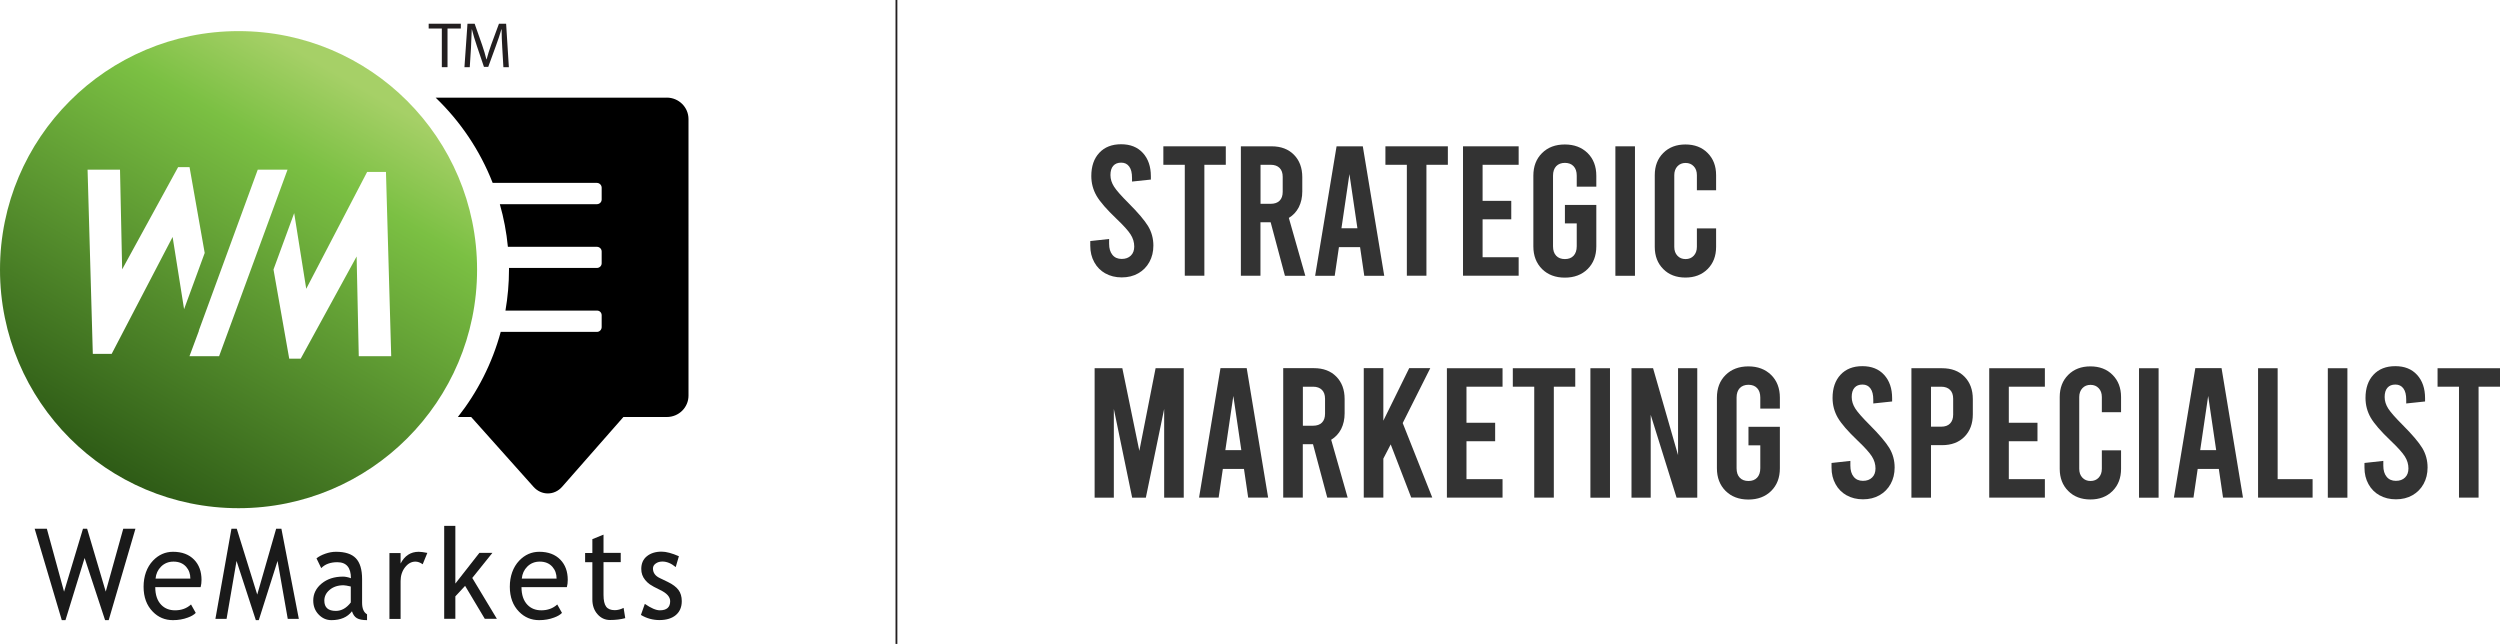 <?xml version="1.0" encoding="UTF-8"?>
<svg id="Layer_1" data-name="Layer 1" xmlns="http://www.w3.org/2000/svg" xmlns:xlink="http://www.w3.org/1999/xlink" viewBox="0 0 338.31 87.14">
  <defs>
    <style>
      .cls-1 {
        fill: none;
        stroke: #231f20;
        stroke-miterlimit: 10;
        stroke-width: .25px;
      }

      .cls-2 {
        fill: #333;
      }

      .cls-3 {
        fill: #1a1a1a;
      }

      .cls-4 {
        fill: url(#linear-gradient);
      }

      .cls-5 {
        fill: #231f20;
      }

      .cls-6 {
        fill-rule: evenodd;
      }
    </style>
    <linearGradient id="linear-gradient" x1="16.14" y1="64.45" x2="48.43" y2="8.53" gradientTransform="matrix(1, 0, 0, 1, 0, 0)" gradientUnits="userSpaceOnUse">
      <stop offset="0" stop-color="#2e5b16"/>
      <stop offset=".76" stop-color="#7bc043"/>
      <stop offset=".96" stop-color="#a6d067"/>
      <stop offset="1" stop-color="#a6d067"/>
    </linearGradient>
  </defs>
  <line class="cls-1" x1="121.31" x2="121.31" y2="87.14"/>
  <g>
    <path class="cls-2" d="M149.59,37.01c-.65-.37-1.16-.88-1.51-1.53-.36-.65-.54-1.39-.54-2.23v-.63l2.55-.28v.65c0,.64,.15,1.13,.45,1.5,.3,.37,.72,.55,1.25,.55s.93-.15,1.24-.45,.46-.71,.46-1.23c0-.57-.16-1.11-.49-1.63-.33-.52-.97-1.23-1.94-2.15-1.3-1.24-2.19-2.26-2.67-3.08-.47-.82-.71-1.71-.71-2.68,0-1.32,.36-2.37,1.08-3.14s1.7-1.16,2.95-1.16,2.23,.39,2.95,1.18c.72,.79,1.08,1.84,1.08,3.15v.45l-2.55,.27v-.5c0-.67-.12-1.18-.38-1.53-.25-.35-.61-.53-1.08-.53s-.83,.14-1.08,.43c-.25,.28-.38,.7-.38,1.25s.17,1.08,.5,1.59c.33,.51,.98,1.24,1.93,2.19,1.3,1.3,2.19,2.35,2.67,3.14,.47,.79,.71,1.67,.71,2.62,0,.83-.18,1.58-.54,2.23-.36,.65-.86,1.16-1.51,1.53s-1.39,.55-2.23,.55-1.58-.18-2.23-.55Z"/>
    <path class="cls-2" d="M157.42,19.8h8.46v2.5h-2.9v15.01h-2.65v-15.01h-2.9v-2.5Z"/>
    <path class="cls-2" d="M173.88,37.31l-1.93-7.23h-1.38v7.23h-2.65V19.8h4.15c1.27,0,2.28,.38,3.03,1.14s1.13,1.77,1.13,3.04v1.93c0,.8-.16,1.51-.47,2.13-.32,.62-.77,1.1-1.35,1.45l2.23,7.83h-2.75Zm-3.3-9.73h1.38c.52,0,.92-.14,1.2-.42,.28-.28,.42-.68,.42-1.2v-2.03c0-.52-.14-.92-.42-1.2-.28-.28-.68-.43-1.2-.43h-1.38v5.28Z"/>
    <path class="cls-2" d="M184.04,33.44h-2.85l-.57,3.88h-2.65l2.9-17.52h3.55l2.9,17.52h-2.7l-.57-3.88Zm-.35-2.55l-1.08-7.33-1.08,7.33h2.15Z"/>
    <path class="cls-2" d="M187.47,19.8h8.46v2.5h-2.9v15.01h-2.65v-15.01h-2.9v-2.5Z"/>
    <path class="cls-2" d="M197.98,19.8h7.53v2.5h-4.88v4.88h3.88v2.5h-3.88v5.13h4.88v2.5h-7.53V19.8Z"/>
    <path class="cls-2" d="M213.37,25.25v-1.48c0-.55-.14-.98-.43-1.28-.28-.3-.68-.45-1.17-.45s-.89,.15-1.18,.45c-.28,.3-.43,.73-.43,1.28v9.56c0,.55,.14,.98,.43,1.28,.28,.3,.68,.45,1.18,.45s.89-.15,1.17-.45c.28-.3,.43-.73,.43-1.28v-3.1h-1.6v-2.5h4.25v5.61c0,1.27-.39,2.29-1.18,3.07-.78,.77-1.81,1.16-3.08,1.16s-2.3-.39-3.08-1.16c-.78-.78-1.18-1.8-1.18-3.07v-9.56c0-1.27,.39-2.29,1.18-3.07s1.81-1.16,3.08-1.16,2.29,.39,3.08,1.16c.78,.77,1.18,1.8,1.18,3.07v1.48h-2.65Z"/>
    <path class="cls-2" d="M218.6,19.8h2.65v17.52h-2.65V19.8Z"/>
    <path class="cls-2" d="M225.08,36.41c-.77-.77-1.15-1.77-1.15-3v-9.71c0-1.23,.38-2.23,1.15-3,.77-.77,1.77-1.15,3-1.15s2.24,.38,3,1.15c.77,.77,1.15,1.77,1.15,3v2.05h-2.6v-2.05c0-.5-.14-.9-.43-1.2-.28-.3-.65-.45-1.1-.45s-.82,.15-1.1,.45c-.28,.3-.43,.7-.43,1.2v9.71c0,.5,.14,.9,.43,1.2,.28,.3,.65,.45,1.1,.45s.82-.15,1.1-.45c.28-.3,.43-.7,.43-1.2v-2.5h2.6v2.5c0,1.23-.38,2.23-1.15,3-.77,.77-1.77,1.15-3,1.15s-2.24-.38-3-1.15Z"/>
    <path class="cls-2" d="M160.19,49.83v17.52h-2.65v-12.01l-2.48,12.01h-1.85l-2.48-12.01v12.01h-2.6v-17.52h3.75l2.3,11.18,2.2-11.18h3.8Z"/>
    <path class="cls-2" d="M168.33,63.46h-2.85l-.57,3.88h-2.65l2.9-17.52h3.55l2.9,17.52h-2.7l-.57-3.88Zm-.35-2.55l-1.08-7.33-1.08,7.33h2.15Z"/>
    <path class="cls-2" d="M179.61,67.34l-1.93-7.23h-1.38v7.23h-2.65v-17.52h4.15c1.27,0,2.28,.38,3.03,1.14s1.13,1.77,1.13,3.04v1.93c0,.8-.16,1.51-.47,2.13-.32,.62-.77,1.1-1.35,1.45l2.23,7.83h-2.75Zm-3.3-9.73h1.38c.52,0,.92-.14,1.2-.42,.28-.28,.42-.68,.42-1.2v-2.03c0-.52-.14-.92-.42-1.2-.28-.28-.68-.43-1.2-.43h-1.38v5.28Z"/>
    <path class="cls-2" d="M188.2,60.13l-1,1.93v5.28h-2.65v-17.52h2.65v7.11l3.5-7.11h2.85l-3.73,7.43,4,10.08h-2.85l-2.78-7.21Z"/>
    <path class="cls-2" d="M195.8,49.83h7.53v2.5h-4.88v4.88h3.88v2.5h-3.88v5.13h4.88v2.5h-7.53v-17.52Z"/>
    <path class="cls-2" d="M204.71,49.83h8.46v2.5h-2.9v15.01h-2.65v-15.01h-2.9v-2.5Z"/>
    <path class="cls-2" d="M215.22,49.83h2.65v17.52h-2.65v-17.52Z"/>
    <path class="cls-2" d="M220.77,49.83h2.93l3.38,11.76v-11.76h2.6v17.52h-2.8l-3.5-11.21v11.21h-2.6v-17.52Z"/>
    <path class="cls-2" d="M238.21,55.28v-1.48c0-.55-.14-.98-.43-1.28-.28-.3-.68-.45-1.17-.45s-.89,.15-1.18,.45c-.28,.3-.43,.73-.43,1.28v9.56c0,.55,.14,.98,.43,1.28,.28,.3,.68,.45,1.18,.45s.89-.15,1.17-.45c.28-.3,.43-.73,.43-1.28v-3.1h-1.6v-2.5h4.25v5.61c0,1.27-.39,2.29-1.18,3.07-.78,.77-1.81,1.16-3.08,1.16s-2.3-.39-3.08-1.16c-.78-.78-1.18-1.8-1.18-3.07v-9.56c0-1.27,.39-2.29,1.18-3.07,.78-.77,1.81-1.16,3.08-1.16s2.29,.39,3.08,1.16c.78,.77,1.18,1.8,1.18,3.07v1.48h-2.65Z"/>
    <path class="cls-2" d="M249.9,67.04c-.65-.37-1.16-.88-1.51-1.53-.36-.65-.54-1.39-.54-2.23v-.63l2.55-.28v.65c0,.64,.15,1.13,.45,1.5,.3,.37,.72,.55,1.25,.55s.93-.15,1.24-.45,.46-.71,.46-1.23c0-.57-.16-1.11-.49-1.63-.33-.52-.97-1.23-1.94-2.15-1.3-1.24-2.19-2.26-2.67-3.08-.47-.82-.71-1.71-.71-2.68,0-1.32,.36-2.37,1.08-3.14s1.7-1.16,2.95-1.16,2.23,.39,2.95,1.18c.72,.79,1.08,1.84,1.08,3.15v.45l-2.55,.27v-.5c0-.67-.12-1.18-.38-1.53-.25-.35-.61-.53-1.08-.53s-.83,.14-1.08,.43c-.25,.28-.38,.7-.38,1.25s.17,1.08,.5,1.59c.33,.51,.98,1.24,1.93,2.19,1.3,1.3,2.19,2.35,2.67,3.14,.47,.79,.71,1.67,.71,2.62,0,.83-.18,1.58-.54,2.23-.36,.65-.86,1.16-1.51,1.53s-1.39,.55-2.23,.55-1.58-.18-2.23-.55Z"/>
    <path class="cls-2" d="M258.66,49.83h4.15c1.27,0,2.28,.38,3.03,1.14,.75,.76,1.13,1.77,1.13,3.04v2.05c0,1.27-.38,2.28-1.13,3.04-.75,.76-1.76,1.14-3.03,1.14h-1.5v7.11h-2.65v-17.52Zm4.03,7.91c.52,0,.92-.14,1.2-.43s.42-.68,.42-1.2v-2.15c0-.52-.14-.92-.42-1.2-.28-.28-.68-.43-1.2-.43h-1.38v5.41h1.38Z"/>
    <path class="cls-2" d="M269.19,49.83h7.53v2.5h-4.88v4.88h3.88v2.5h-3.88v5.13h4.88v2.5h-7.53v-17.52Z"/>
    <path class="cls-2" d="M279.88,66.44c-.77-.77-1.15-1.77-1.15-3v-9.71c0-1.23,.38-2.23,1.15-3,.77-.77,1.77-1.15,3-1.15s2.24,.38,3,1.15c.77,.77,1.15,1.77,1.15,3v2.05h-2.6v-2.05c0-.5-.14-.9-.43-1.2-.28-.3-.65-.45-1.1-.45s-.82,.15-1.1,.45c-.28,.3-.43,.7-.43,1.2v9.71c0,.5,.14,.9,.43,1.2,.28,.3,.65,.45,1.1,.45s.82-.15,1.1-.45c.28-.3,.43-.7,.43-1.2v-2.5h2.6v2.5c0,1.23-.38,2.23-1.15,3-.77,.77-1.77,1.15-3,1.15s-2.24-.38-3-1.15Z"/>
    <path class="cls-2" d="M289.46,49.83h2.65v17.52h-2.65v-17.52Z"/>
    <path class="cls-2" d="M300.25,63.46h-2.85l-.57,3.88h-2.65l2.9-17.52h3.55l2.9,17.52h-2.7l-.57-3.88Zm-.35-2.55l-1.08-7.33-1.08,7.33h2.15Z"/>
    <path class="cls-2" d="M305.57,49.83h2.65v15.01h4.73v2.5h-7.38v-17.52Z"/>
    <path class="cls-2" d="M315.01,49.83h2.65v17.52h-2.65v-17.52Z"/>
    <path class="cls-2" d="M322.02,67.04c-.65-.37-1.16-.88-1.51-1.53-.36-.65-.54-1.39-.54-2.23v-.63l2.55-.28v.65c0,.64,.15,1.13,.45,1.5,.3,.37,.72,.55,1.25,.55s.93-.15,1.24-.45,.46-.71,.46-1.23c0-.57-.16-1.11-.49-1.63-.33-.52-.97-1.23-1.94-2.15-1.3-1.24-2.19-2.26-2.67-3.08-.47-.82-.71-1.71-.71-2.68,0-1.32,.36-2.37,1.08-3.14s1.7-1.16,2.95-1.16,2.23,.39,2.95,1.18c.72,.79,1.08,1.84,1.08,3.15v.45l-2.55,.27v-.5c0-.67-.12-1.18-.38-1.53-.25-.35-.61-.53-1.08-.53s-.83,.14-1.08,.43c-.25,.28-.38,.7-.38,1.25s.17,1.08,.5,1.59,.98,1.24,1.93,2.19c1.3,1.3,2.19,2.35,2.67,3.14,.47,.79,.71,1.67,.71,2.62,0,.83-.18,1.58-.54,2.23-.36,.65-.86,1.16-1.51,1.53s-1.39,.55-2.23,.55-1.58-.18-2.23-.55Z"/>
    <path class="cls-2" d="M329.85,49.83h8.46v2.5h-2.9v15.01h-2.65v-15.01h-2.9v-2.5Z"/>
  </g>
  <path class="cls-4" d="M32.28,4.21C14.45,4.21,0,18.66,0,36.49s14.45,32.28,32.28,32.28,32.28-14.45,32.28-32.28S50.11,4.21,32.28,4.21Zm-8.93,27.87l-8.24,15.81h-2.55l-.71-24.93h4.39l.29,13.49,7.57-13.83h1.55l2.05,11.61-2.79,7.61-1.55-9.76Zm6.3,16.12h-4.01l1.27-3.41v-.07l7.97-21.76h4.03l-9.26,25.24Zm18.9,0l-.29-13.49-7.57,13.83h-1.55l-2.13-12.07,2.8-7.63,1.63,10.24,8.24-15.81h2.55l.71,24.93h-4.39Z"/>
  <path class="cls-6" d="M90.24,13.22h-31.28c3.34,3.21,5.99,7.13,7.71,11.53h14.1c.36,0,.65,.3,.65,.65v1.6c0,.35-.29,.63-.65,.63h-13.13c.53,1.86,.9,3.79,1.09,5.77h12.04c.36,0,.65,.28,.65,.63v1.6c0,.35-.29,.63-.65,.63h-11.89c0,.08,0,.15,0,.22,0,1.89-.17,3.74-.48,5.55h12.4c.35,0,.62,.28,.62,.63v1.6c0,.36-.29,.65-.62,.65h-13.04c-1.15,4.25-3.15,8.16-5.8,11.52h1.8l8.43,9.44c1.06,1.2,2.82,1.21,3.88,0l8.29-9.44h5.87c1.64,0,2.94-1.3,2.94-2.9V16.11c0-1.6-1.32-2.9-2.94-2.9Z"/>
  <g>
    <path class="cls-5" d="M59.8,3.86h-1.79v-.65h4.35v.65h-1.8v5.23h-.77V3.86Z"/>
    <path class="cls-5" d="M67.97,6.51c-.04-.82-.1-1.8-.09-2.54h-.03c-.2,.69-.44,1.42-.74,2.23l-1.04,2.85h-.58l-.95-2.8c-.28-.83-.51-1.59-.68-2.28h-.02c-.02,.73-.06,1.72-.11,2.6l-.16,2.52h-.72l.41-5.88h.97l1,2.84c.24,.72,.45,1.37,.59,1.98h.03c.15-.59,.36-1.24,.62-1.98l1.05-2.84h.97l.37,5.88h-.74l-.15-2.58Z"/>
  </g>
  <g>
    <path class="cls-3" d="M14.72,83.92h-.5l-2.77-8.41-2.59,8.41h-.5l-3.67-12.37h1.65l2.33,8.52,2.56-8.52h.56l2.52,8.51,2.37-8.51h1.65l-3.62,12.37Z"/>
    <path class="cls-3" d="M27.14,79.45h-6.13c0,1.04,.27,1.85,.82,2.41,.48,.49,1.1,.73,1.86,.73,.86,0,1.58-.26,2.16-.79l.64,1.14c-.23,.24-.59,.46-1.07,.63-.6,.23-1.28,.35-2.02,.35-1.07,0-1.98-.38-2.72-1.14-.83-.84-1.25-1.97-1.25-3.38s.43-2.65,1.28-3.54c.76-.79,1.66-1.19,2.71-1.19,1.21,0,2.16,.36,2.85,1.07,.67,.69,1,1.6,1,2.74,0,.35-.04,.67-.12,.97Zm-3.66-3.45c-.67,0-1.24,.23-1.69,.68-.43,.43-.68,.97-.74,1.62h4.71c0-.64-.19-1.17-.57-1.6-.42-.47-.99-.7-1.71-.7Z"/>
    <path class="cls-3" d="M38.94,83.75l-1.38-7.84-2.54,8.01h-.4l-2.61-8.01-1.35,7.84h-1.51l2.17-12.2h.72l2.77,8.91,2.56-8.91h.71l2.36,12.2h-1.51Z"/>
    <path class="cls-3" d="M47.62,82.73c-.6,.79-1.53,1.19-2.77,1.19-.67,0-1.24-.25-1.73-.76-.49-.51-.73-1.14-.73-1.9,0-.9,.38-1.67,1.13-2.29,.75-.62,1.72-.94,2.89-.94,.32,0,.68,.07,1.08,.22,0-1.44-.61-2.17-1.84-2.17-.94,0-1.67,.27-2.18,.8l-.64-1.32c.29-.24,.68-.45,1.19-.63,.51-.18,.99-.26,1.45-.26,1.23,0,2.13,.29,2.69,.88s.84,1.52,.84,2.81v3.2c0,.78,.22,1.31,.67,1.57v.79c-.61,0-1.07-.09-1.38-.27-.3-.18-.52-.49-.65-.91Zm-.14-3.36c-.48-.11-.81-.17-1-.17-.76,0-1.38,.21-1.87,.62s-.72,.9-.72,1.46c0,.93,.52,1.39,1.56,1.39,.76,0,1.44-.38,2.02-1.14v-2.16Z"/>
    <path class="cls-3" d="M57.2,76.36c-.33-.24-.66-.36-.99-.36-.53,0-1,.26-1.4,.77-.4,.52-.6,1.14-.6,1.87v5.12h-1.51v-8.92h1.51v1.42c.55-1.06,1.37-1.59,2.45-1.59,.27,0,.66,.05,1.17,.15l-.63,1.54Z"/>
    <path class="cls-3" d="M65.61,83.75l-2.67-4.47-1.32,1.42v3.04h-1.51v-12.58h1.51v7.81l3.25-4.15h1.76l-2.72,3.39,3.33,5.53h-1.64Z"/>
    <path class="cls-3" d="M76.7,79.45h-6.13c0,1.04,.27,1.85,.82,2.41,.48,.49,1.1,.73,1.86,.73,.86,0,1.58-.26,2.16-.79l.64,1.14c-.23,.24-.59,.46-1.07,.63-.6,.23-1.28,.35-2.02,.35-1.07,0-1.98-.38-2.72-1.14-.83-.84-1.25-1.97-1.25-3.38s.43-2.65,1.28-3.54c.76-.79,1.66-1.19,2.71-1.19,1.21,0,2.16,.36,2.85,1.07,.67,.69,1,1.6,1,2.74,0,.35-.04,.67-.12,.97Zm-3.66-3.45c-.67,0-1.24,.23-1.69,.68-.43,.43-.68,.97-.74,1.62h4.71c0-.64-.19-1.17-.57-1.6-.42-.47-.99-.7-1.71-.7Z"/>
    <path class="cls-3" d="M80.16,76.08h-.98v-1.25h.98v-1.87l1.51-.61v2.47h2.33v1.25h-2.33v4.43c0,.75,.12,1.28,.36,1.6,.24,.32,.63,.47,1.16,.47,.39,0,.79-.1,1.2-.31l.22,1.39c-.62,.17-1.31,.25-2.06,.25-.67,0-1.24-.26-1.7-.79-.46-.52-.69-1.19-.69-1.99v-5.07Z"/>
    <path class="cls-3" d="M86.73,83.22l.53-1.5c.84,.58,1.52,.87,2.03,.87,.93,0,1.4-.41,1.4-1.23,0-.59-.45-1.09-1.35-1.52-.69-.33-1.16-.59-1.4-.76-.24-.17-.45-.37-.63-.59-.18-.22-.31-.45-.4-.7-.09-.25-.13-.51-.13-.8,0-.73,.25-1.31,.76-1.72,.51-.41,1.17-.62,1.99-.62,.62,0,1.4,.21,2.34,.62l-.43,1.47c-.6-.5-1.2-.75-1.8-.75-.36,0-.66,.09-.91,.27-.25,.18-.37,.4-.37,.67,0,.57,.31,1.01,.93,1.3l1.08,.52c.66,.32,1.14,.68,1.44,1.08s.45,.91,.45,1.52c0,.8-.27,1.43-.8,1.88s-1.28,.68-2.22,.68c-.89,0-1.74-.23-2.52-.7Z"/>
  </g>
</svg>